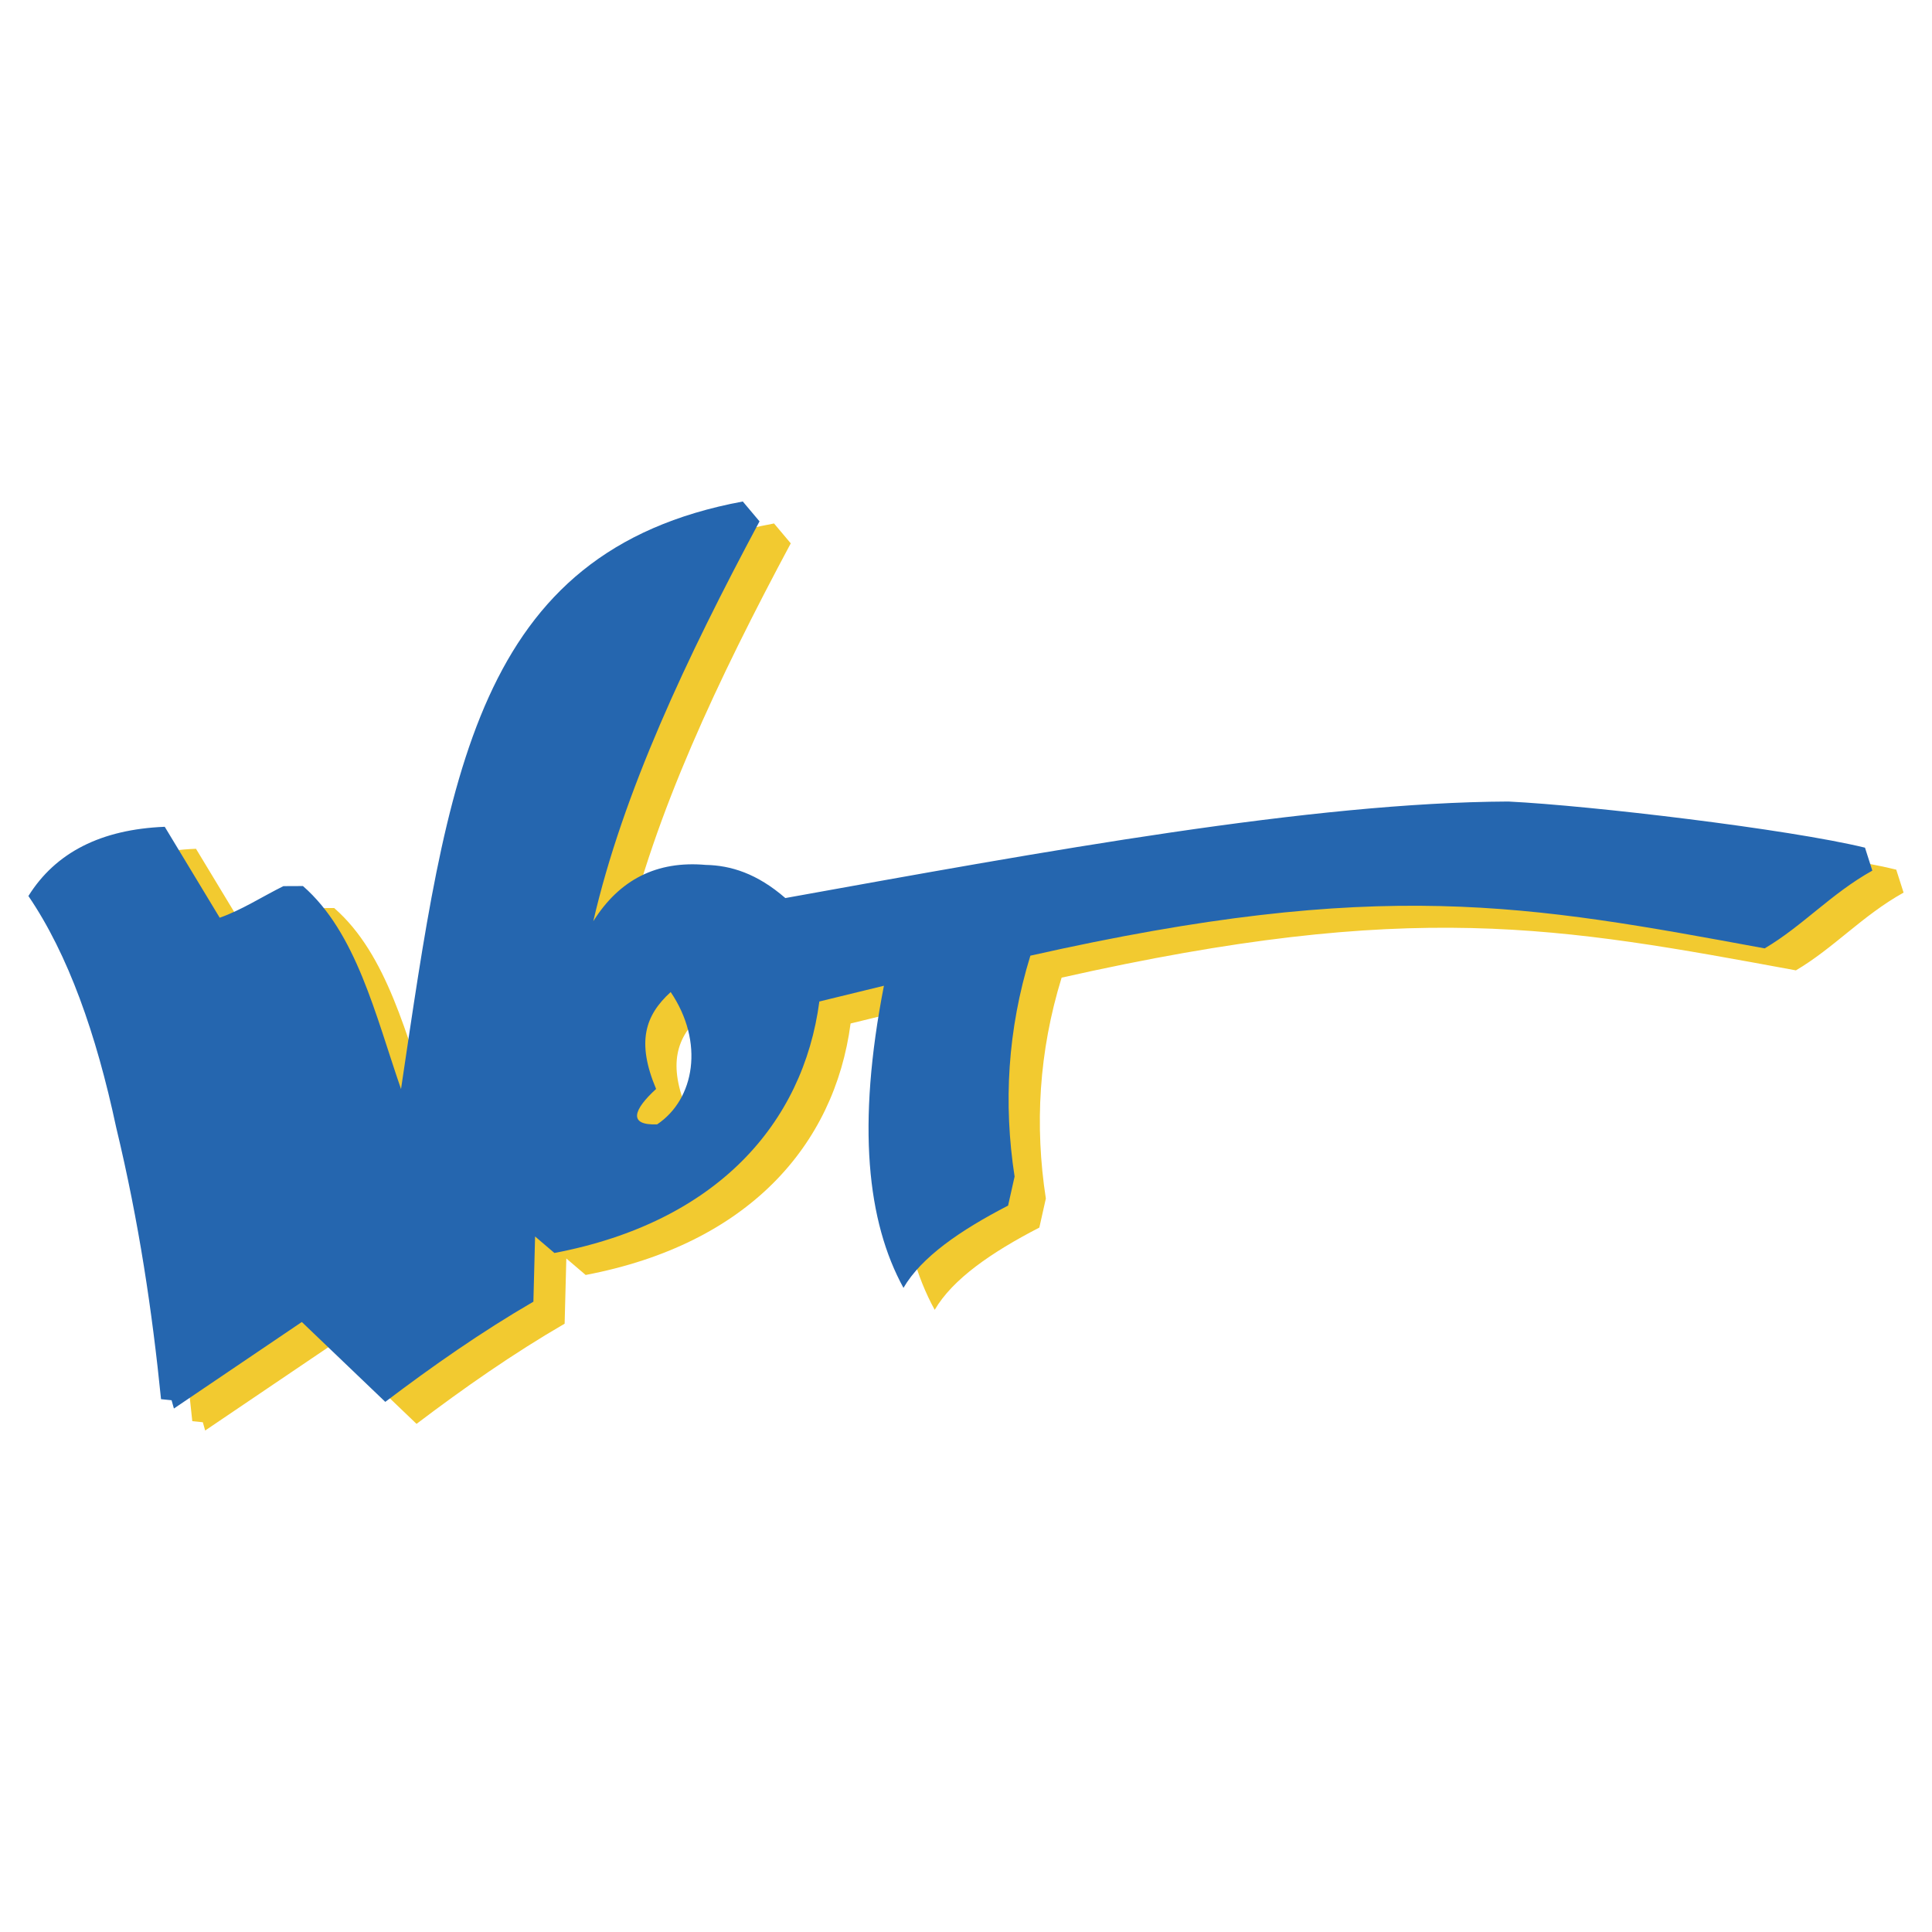 <svg xmlns="http://www.w3.org/2000/svg" width="2500" height="2500" viewBox="0 0 192.756 192.756"><g fill-rule="evenodd" clip-rule="evenodd"><path fill="#fff" d="M0 0h192.756v192.756H0V0z"/><path d="M70.03 101.172c-2.557 2.33-3.422 4.99-1.455 9.668-2.284 2.092-2.809 3.648.105 3.533 3.745-2.506 4.735-8.199 1.35-13.201zM5.951 91.59c2.715-4.349 7.249-6.651 13.603-6.907l5.484 9.071c2.158-.75 4.235-2.101 6.353-3.151l1.952-.009c5.325 4.656 7.21 12.804 9.784 20.255 4.65-31.159 7.339-53.637 34.099-58.623l1.668 1.984c-7.276 13.591-13.61 27.023-16.582 39.892 2.616-4.173 6.353-6.045 11.211-5.617 2.509.05 5.118.852 7.948 3.308 26.072-4.705 52.564-9.543 72.132-9.631 8.186.402 27.938 2.746 35.586 4.604l.732 2.29c-4.109 2.288-6.934 5.509-10.742 7.758-23.627-4.355-38.268-7.144-73.262.727-2.277 7.406-2.695 14.748-1.572 22.037l-.65 2.898c-4.797 2.479-8.652 5.143-10.439 8.207-3.623-6.602-4.669-16.189-1.95-30.141l-6.442 1.572c-1.611 12.172-10.24 22.01-26.432 25.09l-1.929-1.646-.169 6.506c-5.154 2.994-10.028 6.4-14.776 9.996l-8.327-7.969-12.762 8.633-.232-.826-1.052-.107c-.876-8.693-2.192-17.635-4.477-27.121-1.995-9.344-4.791-17.256-8.757-23.08z" fill="#f2ca30"/><path d="M66.914 98.977c-2.558 2.33-3.423 4.99-1.455 9.668-2.284 2.092-2.809 3.648.105 3.533 3.745-2.504 4.734-8.199 1.35-13.201zm-64.08-9.581c2.715-4.349 7.249-6.651 13.603-6.907l5.483 9.072c2.158-.75 4.236-2.101 6.354-3.151l1.952-.009c5.325 4.656 7.21 12.805 9.784 20.254 4.649-31.159 7.339-53.637 34.098-58.622l1.669 1.984c-7.275 13.591-13.61 27.024-16.583 39.892 2.616-4.173 6.354-6.045 11.212-5.618 2.509.05 5.118.853 7.948 3.308 26.073-4.705 52.563-9.544 72.133-9.631 8.186.402 27.936 2.746 35.584 4.604l.732 2.29c-4.107 2.288-6.934 5.509-10.742 7.758-23.625-4.355-38.266-7.145-73.26.727-2.279 7.406-2.697 14.748-1.574 22.037l-.65 2.898c-4.795 2.48-8.651 5.143-10.438 8.209-3.623-6.604-4.669-16.191-1.95-30.143l-6.442 1.572c-1.611 12.172-10.24 22.01-26.432 25.09l-1.929-1.645-.169 6.504c-5.154 2.994-10.029 6.4-14.777 9.996l-8.327-7.969-12.762 8.633-.232-.826-1.052-.107c-.876-8.691-2.192-17.633-4.477-27.121-1.993-9.342-4.789-17.256-8.756-23.079z" fill="#2566af"/></g></svg>